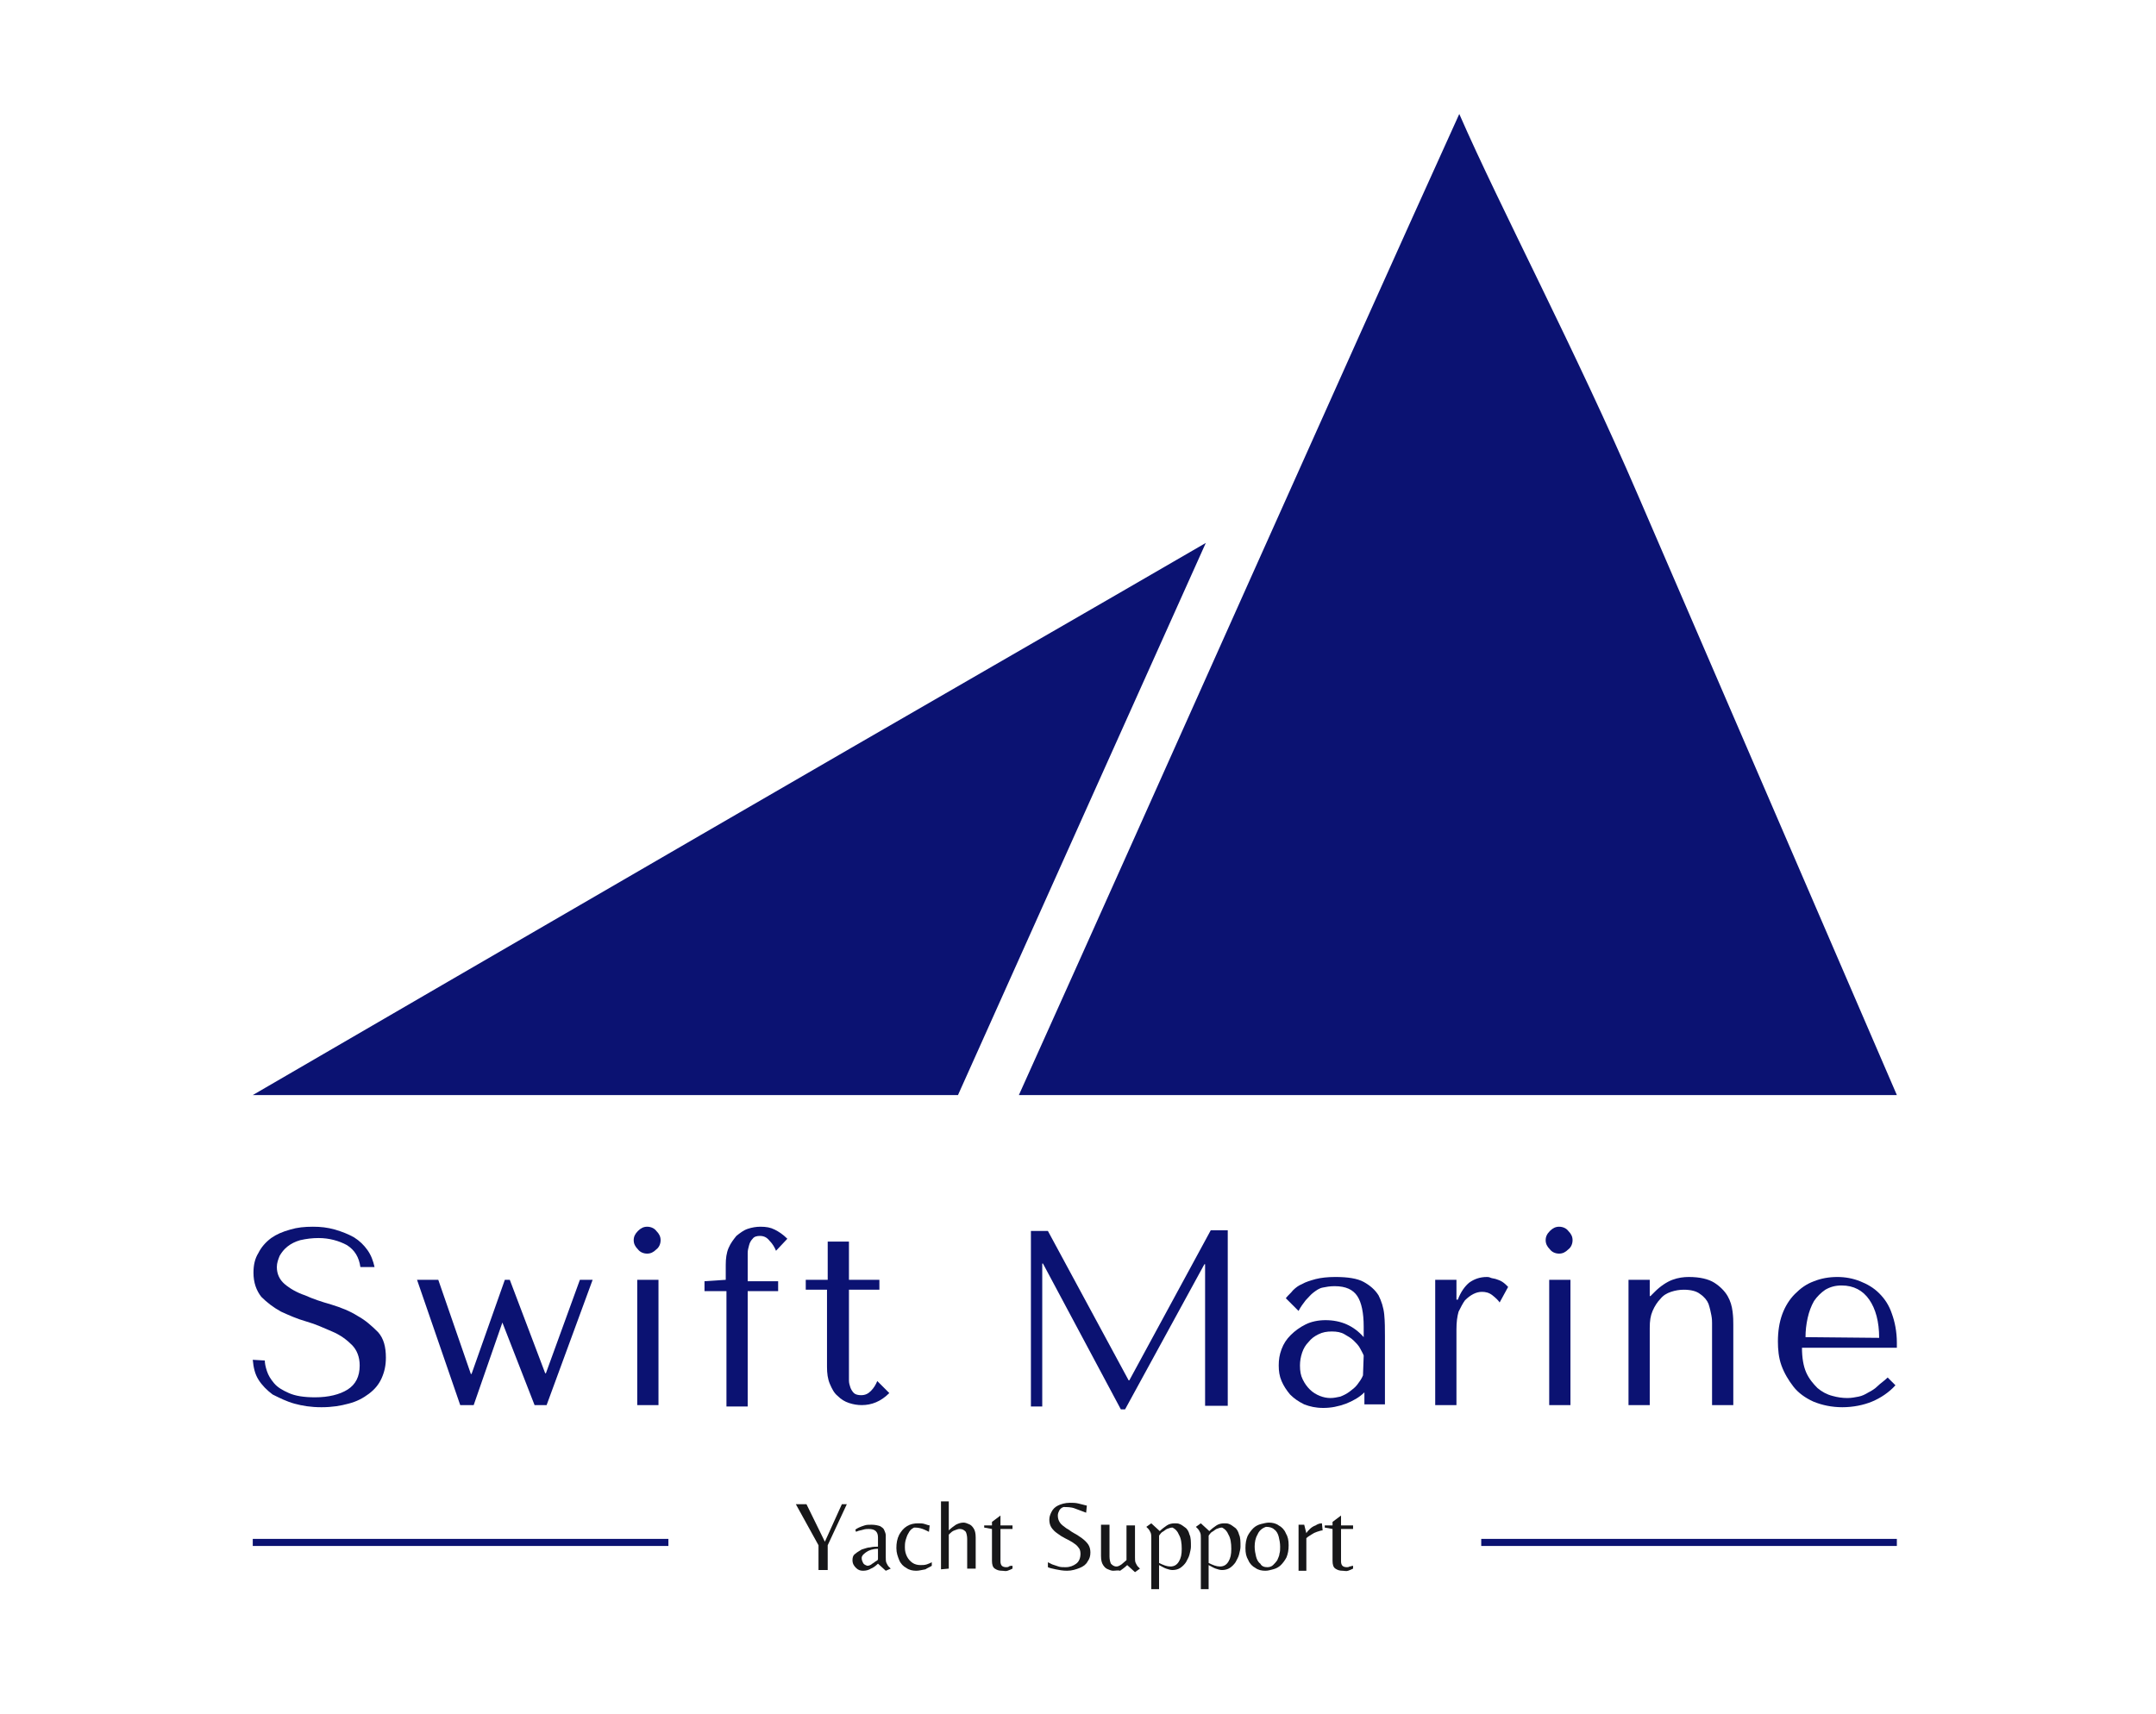 <?xml version="1.0" encoding="UTF-8"?> <svg xmlns="http://www.w3.org/2000/svg" xmlns:xlink="http://www.w3.org/1999/xlink" version="1.1" id="Layer_2_00000006694279701391546550000017622893885094107047_" x="0px" y="0px" viewBox="0 0 304.5 242.1" style="enable-background:new 0 0 304.5 242.1;" xml:space="preserve"> <style type="text/css"> .st0{fill:#0B1272;} .st1{enable-background:new ;} .st2{fill:#171719;} .st3{fill:none;stroke:#0B1272;stroke-miterlimit:10;} </style> <path class="st0" d="M231.4,70.1c-8.9-20.7-19.5-40.7-25.3-54c-17.6,38.8-40,89.3-62.2,138.6c48.7,0,99.8,0,124,0 C260.5,137.5,245.4,102.6,231.4,70.1L231.4,70.1L231.4,70.1z"></path> <path class="st0" d="M98.9,118c-24.8,14.4-49.3,28.6-63.2,36.7c19.2,0,58.7,0,99.6,0c12.2-27.2,23.9-53.3,35-78 C156.9,84.5,127.5,101.4,98.9,118L98.9,118L98.9,118L98.9,118z"></path> <path class="st0" d="M37.4,192.2c0,0.4,0.1,0.9,0.3,1.5s0.5,1.1,1,1.7c0.5,0.6,1.2,1,2.1,1.4c0.9,0.4,2.1,0.6,3.7,0.6 c1.9,0,3.5-0.4,4.6-1.1c1.1-0.7,1.7-1.8,1.7-3.4c0-1.2-0.4-2.2-1.1-2.9c-0.7-0.7-1.6-1.4-2.8-1.9s-2.2-1-3.6-1.4s-2.5-0.9-3.6-1.4 c-1.1-0.6-2-1.3-2.8-2.1c-0.7-0.9-1.1-2-1.1-3.4c0-1.1,0.2-2,0.7-2.8c0.4-0.8,1-1.5,1.8-2.1c0.7-0.5,1.6-0.9,2.7-1.2 c1-0.3,2-0.4,3.2-0.4c1.1,0,2,0.1,3.1,0.4c1,0.3,1.8,0.6,2.7,1.1c0.8,0.5,1.4,1.1,1.9,1.8s0.8,1.5,1,2.4h-2 c-0.2-1.4-0.8-2.4-1.9-3.1c-1.1-0.6-2.5-1-4-1c-0.9,0-1.7,0.1-2.6,0.3c-0.7,0.2-1.3,0.5-1.8,0.9s-0.8,0.8-1.1,1.3 c-0.2,0.5-0.4,1-0.4,1.6c0,1,0.4,1.8,1.1,2.4c0.7,0.6,1.7,1.2,2.9,1.6c1.1,0.5,2.3,0.9,3.7,1.3c1.3,0.4,2.6,0.9,3.7,1.6 c1.1,0.6,2,1.4,2.9,2.3c0.8,0.9,1.1,2.1,1.1,3.6c0,1.1-0.2,2-0.6,2.9c-0.4,0.9-1,1.6-1.8,2.2c-0.8,0.6-1.7,1.1-2.9,1.4 c-1.1,0.3-2.3,0.5-3.8,0.5s-2.7-0.2-3.8-0.5s-2.1-0.8-3.1-1.3c-0.8-0.6-1.5-1.3-2-2.1s-0.7-1.7-0.8-2.8L37.4,192.2L37.4,192.2z"></path> <path class="st0" d="M61.9,180.8l4.6,13.3h0.1l4.7-13.3H72l5,13.2h0.1l4.8-13.2h1.8l-6.5,17.7h-1.7l-4.6-11.8H71l-4.1,11.8H65 l-6.1-17.7H61.9L61.9,180.8z"></path> <path class="st0" d="M90.1,173.9c0.4-0.4,0.8-0.6,1.3-0.6s1,0.2,1.3,0.6c0.4,0.4,0.6,0.8,0.6,1.3s-0.2,1-0.6,1.3 c-0.4,0.4-0.8,0.6-1.3,0.6s-1-0.2-1.3-0.6c-0.4-0.4-0.6-0.8-0.6-1.3S89.7,174.3,90.1,173.9z M93,180.8v17.7h-3v-17.7H93z"></path> <path class="st0" d="M102.5,180.8v-2.1c0-0.9,0.1-1.7,0.4-2.4s0.7-1.2,1.1-1.7c0.5-0.4,1-0.8,1.6-1s1.2-0.3,1.8-0.3 c0.8,0,1.4,0.1,2,0.4s1.2,0.7,1.8,1.3l-1.6,1.7c-0.2-0.5-0.5-1-0.9-1.4c-0.4-0.5-0.8-0.7-1.4-0.7c-0.4,0-0.8,0.1-1,0.4 c-0.2,0.2-0.4,0.5-0.5,0.9s-0.2,0.7-0.2,1.1c0,0.4,0,0.7,0,1v3h4.3v1.4h-4.3v16.3h-3v-16.3h-3.1V181L102.5,180.8L102.5,180.8z"></path> <path class="st0" d="M113.8,182.2v-1.4h3.1v-5.4h3v5.4h4.3v1.4h-4.3V194c0,0.3,0,0.6,0,1s0.1,0.7,0.2,1s0.3,0.6,0.5,0.8 s0.6,0.3,1,0.3c0.6,0,1-0.2,1.4-0.6c0.4-0.4,0.7-0.9,0.9-1.4l1.7,1.7c-1.2,1.2-2.5,1.7-3.9,1.7c-0.6,0-1.2-0.1-1.8-0.3 c-0.6-0.2-1.1-0.5-1.6-1c-0.5-0.4-0.8-1-1.1-1.7c-0.3-0.7-0.4-1.5-0.4-2.4v-10.9L113.8,182.2L113.8,182.2z"></path> <path class="st0" d="M159.4,195h0.1l11.5-21.2h2.4v24.8h-3.2v-20h-0.1l-11.2,20.5h-0.6l-11-20.6h-0.1v20.2h-1.6v-24.8h2.4L159.4,195 L159.4,195z"></path> <path class="st0" d="M188.6,180.4c1.7,0,3.1,0.2,4,0.7s1.6,1.1,2.1,1.9c0.4,0.8,0.7,1.7,0.8,2.7s0.1,2.1,0.1,3.1v9.6h-2.9v-1.7 c-0.7,0.7-1.6,1.2-2.6,1.6c-1.1,0.4-2.1,0.6-3.2,0.6s-1.9-0.2-2.7-0.5c-0.8-0.4-1.4-0.8-2-1.4c-0.5-0.6-0.9-1.2-1.2-1.9 s-0.4-1.4-0.4-2.2s0.1-1.5,0.4-2.3c0.3-0.8,0.7-1.4,1.3-2s1.3-1.1,2.1-1.5s1.8-0.6,2.8-0.6c1.1,0,2.1,0.2,3,0.6s1.7,1,2.4,1.8v-1.5 c0-1.9-0.3-3.4-0.9-4.3s-1.6-1.4-3.2-1.4c-0.7,0-1.2,0.1-1.7,0.2s-0.9,0.4-1.3,0.7c-0.4,0.3-0.7,0.7-1.1,1.1c-0.3,0.4-0.7,0.9-1,1.5 l-1.8-1.8c0.3-0.4,0.7-0.7,1-1.1c0.4-0.4,0.8-0.7,1.3-0.9c0.5-0.3,1.2-0.5,1.9-0.7C186.6,180.5,187.5,180.4,188.6,180.4L188.6,180.4 z M192.6,191.5c-0.1-0.3-0.3-0.6-0.5-1s-0.5-0.7-0.9-1.1c-0.4-0.4-0.8-0.6-1.3-0.9s-1.1-0.4-1.8-0.4s-1.3,0.1-1.9,0.4 s-1,0.6-1.4,1.1c-0.4,0.4-0.7,0.9-0.9,1.5s-0.3,1.2-0.3,1.8c0,0.8,0.1,1.4,0.4,2s0.6,1,1,1.4s0.9,0.7,1.4,0.9s1,0.3,1.5,0.3 s0.9-0.1,1.4-0.2c0.5-0.2,0.9-0.4,1.3-0.7c0.4-0.3,0.8-0.6,1.1-1s0.6-0.8,0.8-1.3L192.6,191.5L192.6,191.5z"></path> <path class="st0" d="M205.7,180.8v2.8h0.2c0.4-1.1,1-1.9,1.6-2.4c0.7-0.5,1.5-0.8,2.5-0.8c0.1,0,0.3,0,0.5,0.1s0.5,0.1,0.8,0.2 c0.3,0.1,0.6,0.2,0.9,0.4s0.5,0.4,0.8,0.7l-1.2,2.2c-0.2-0.3-0.5-0.6-1-1s-1-0.5-1.5-0.5c-0.4,0-0.8,0.1-1.2,0.3s-0.8,0.5-1.2,0.9 c-0.3,0.4-0.6,1-0.9,1.6c-0.2,0.7-0.3,1.5-0.3,2.5v10.7h-3v-17.7H205.7L205.7,180.8z"></path> <path class="st0" d="M218.9,173.9c0.4-0.4,0.8-0.6,1.3-0.6s1,0.2,1.3,0.6c0.4,0.4,0.6,0.8,0.6,1.3s-0.2,1-0.6,1.3 c-0.4,0.4-0.8,0.6-1.3,0.6s-1-0.2-1.3-0.6c-0.4-0.4-0.6-0.8-0.6-1.3S218.5,174.3,218.9,173.9z M221.8,180.8v17.7h-3v-17.7H221.8z"></path> <path class="st0" d="M241.8,198.5v-11.6c0-0.2,0-0.6-0.1-1.1s-0.2-1-0.4-1.6c-0.2-0.5-0.6-1-1.2-1.4c-0.5-0.4-1.3-0.6-2.3-0.6 c-0.6,0-1.2,0.1-1.8,0.3s-1.1,0.5-1.5,1c-0.4,0.4-0.8,1-1.1,1.7s-0.4,1.4-0.4,2.4v10.9h-3v-17.7h3v2.3h0.1l0.6-0.6 c0.8-0.8,1.7-1.4,2.5-1.7s1.6-0.4,2.3-0.4c1.6,0,2.8,0.3,3.6,0.8s1.5,1.2,1.9,1.9s0.6,1.4,0.7,2.2s0.1,1.3,0.1,1.8v11.4L241.8,198.5 L241.8,198.5z"></path> <path class="st0" d="M254.5,190.4c0,1.4,0.2,2.6,0.6,3.5c0.4,0.9,1,1.6,1.6,2.2c0.6,0.5,1.3,0.9,2.1,1.1c0.7,0.2,1.4,0.3,2.1,0.3 c0.6,0,1.1-0.1,1.6-0.2c0.5-0.1,0.9-0.3,1.4-0.6c0.4-0.2,0.9-0.5,1.3-0.9s0.9-0.7,1.4-1.2l1.1,1.1c-0.9,1-2.1,1.8-3.3,2.3 s-2.7,0.8-4.2,0.8s-2.9-0.3-4.1-0.8c-1.1-0.5-2.1-1.2-2.8-2.1c-0.7-0.9-1.3-1.9-1.7-3s-0.5-2.3-0.5-3.4c0-1.4,0.2-2.7,0.6-3.8 c0.4-1.1,1-2.1,1.8-2.9s1.6-1.4,2.7-1.8c1-0.4,2.1-0.6,3.3-0.6c1.1,0,2.2,0.2,3.2,0.6c1,0.4,1.9,0.9,2.7,1.7s1.4,1.7,1.8,2.9 c0.4,1.1,0.7,2.5,0.7,4.1v0.7L254.5,190.4L254.5,190.4z M265.4,189c0-2.3-0.5-4.1-1.4-5.4c-0.9-1.3-2.2-2-3.9-2 c-0.9,0-1.6,0.2-2.3,0.6c-0.6,0.4-1.2,1-1.6,1.6c-0.4,0.7-0.7,1.5-0.9,2.4s-0.3,1.8-0.3,2.7L265.4,189L265.4,189z"></path> <g> <g class="st1"> <path class="st2" d="M115.6,221.7v-3.4l-3.2-5.8h1.5l2.6,5.3l2.4-5.3h0.7l-2.7,5.8v3.5h-1.3V221.7z"></path> <path class="st2" d="M125.1,221.9l-1.1-1c-0.3,0.3-0.7,0.6-1,0.7c-0.3,0.2-0.7,0.3-1.1,0.3s-0.7-0.1-1-0.4 c-0.3-0.3-0.5-0.6-0.5-1.1c0-0.4,0.1-0.7,0.4-0.9c0.2-0.2,0.6-0.4,0.9-0.6c0.4-0.1,0.8-0.3,1.2-0.3c0.4-0.1,0.8-0.1,1.1-0.1v-1.3 c0-0.8-0.4-1.2-1.3-1.2c-0.2,0-0.5,0-0.8,0.1s-0.6,0.1-1,0.3l-0.1-0.3c0.1-0.1,0.3-0.2,0.5-0.3s0.5-0.2,0.8-0.3s0.6-0.1,1-0.1 c0.5,0,0.9,0.1,1.2,0.2c0.3,0.2,0.5,0.3,0.6,0.6c0.1,0.2,0.2,0.5,0.2,0.7c0,0.3,0,0.5,0,0.7v2.4c0,0.3,0,0.6,0.1,0.8 s0.2,0.4,0.3,0.5c0.1,0.1,0.2,0.2,0.3,0.3L125.1,221.9z M122.5,221.2c0.2,0,0.5-0.1,0.7-0.3c0.2-0.1,0.4-0.3,0.6-0.4 s0.2-0.2,0.2-0.3v-1.4c-0.7,0-1.3,0.2-1.7,0.5s-0.6,0.5-0.6,0.8s0.1,0.5,0.2,0.7C122,221,122.2,221.1,122.5,221.2z"></path> <path class="st2" d="M129.4,221.9c-0.5,0-1-0.1-1.4-0.4c-0.4-0.2-0.8-0.6-1-1.1s-0.4-1-0.4-1.7s0.1-1.3,0.4-1.9 c0.3-0.5,0.6-0.9,1.1-1.2s1-0.4,1.6-0.4c0.3,0,0.6,0,0.9,0.1c0.3,0.1,0.6,0.2,0.7,0.2l-0.1,0.9c-0.4-0.2-0.8-0.4-1.2-0.5 s-0.7-0.1-0.9-0.1c-0.4,0.2-0.6,0.4-0.8,0.8c-0.2,0.3-0.3,0.7-0.4,1c-0.1,0.4-0.1,0.7-0.1,1c0,0.5,0.1,0.9,0.3,1.3 c0.2,0.4,0.5,0.7,0.8,0.9s0.7,0.3,1.1,0.3c0.3,0,0.6,0,0.9-0.1c0.3-0.1,0.5-0.2,0.7-0.3v0.5c-0.3,0.2-0.6,0.3-0.9,0.5 C130.1,221.8,129.8,221.9,129.4,221.9z"></path> <path class="st2" d="M132.9,221.7v-9.6h1.1v4.1c0.3-0.3,0.7-0.6,1-0.8c0.4-0.2,0.7-0.3,1.1-0.3c0.2,0,0.5,0.1,0.7,0.2 c0.3,0.1,0.5,0.3,0.7,0.6s0.3,0.7,0.3,1.3v4.4h-1.2v-4.2c0-0.4-0.1-0.8-0.2-1c-0.2-0.2-0.4-0.4-0.9-0.4c-0.2,0-0.4,0.1-0.7,0.2 c-0.3,0.1-0.5,0.3-0.8,0.6v4.8L132.9,221.7L132.9,221.7z"></path> <path class="st2" d="M141.5,221.9c-0.4,0-0.7-0.1-1-0.3s-0.4-0.6-0.4-1.1V216l-1.1-0.2v-0.3h1.1V215l1.2-0.9v1.4h1.7v0.5h-1.7v4.6 c0,0.3,0.1,0.5,0.2,0.6s0.3,0.2,0.6,0.2c0.1,0,0.3,0,0.4-0.1s0.3-0.1,0.5-0.1v0.4c-0.2,0.1-0.4,0.2-0.7,0.3 S141.8,221.9,141.5,221.9z"></path> <path class="st2" d="M150.7,221.9c-0.6,0-1.1-0.1-1.6-0.2c-0.5-0.1-0.9-0.2-1.1-0.3v-0.7c0.2,0.1,0.4,0.2,0.6,0.3 c0.3,0.1,0.6,0.2,0.9,0.3s0.6,0.1,1,0.1c0.6,0,1.1-0.2,1.5-0.5s0.6-0.8,0.6-1.4c0-0.4-0.1-0.7-0.3-0.9c-0.2-0.3-0.5-0.5-0.8-0.7 s-0.7-0.4-1.1-0.6c-0.4-0.2-0.7-0.4-1.1-0.7c-0.3-0.2-0.6-0.5-0.8-0.8s-0.3-0.7-0.3-1.1c0-0.4,0.1-0.7,0.3-1.1 c0.2-0.4,0.5-0.7,0.9-0.9s1-0.4,1.7-0.4c0.4,0,0.8,0,1.2,0.1s0.8,0.2,1.2,0.3l-0.1,1c-0.5-0.2-1.1-0.4-1.6-0.6 c-0.5-0.2-1.1-0.2-1.6-0.2c-0.3,0.1-0.5,0.3-0.6,0.5s-0.2,0.4-0.2,0.7c0,0.4,0.1,0.7,0.3,1s0.5,0.5,0.9,0.8 c0.4,0.2,0.7,0.5,1.1,0.7c0.4,0.2,0.8,0.5,1.1,0.7c0.4,0.3,0.7,0.6,0.9,0.9c0.2,0.3,0.3,0.7,0.3,1.1c0,0.5-0.1,0.9-0.4,1.3 c-0.2,0.4-0.6,0.7-1.1,0.9S151.4,221.9,150.7,221.9z"></path> <path class="st2" d="M157.2,221.9c-0.2,0-0.5-0.1-0.7-0.2c-0.3-0.1-0.5-0.3-0.7-0.6s-0.3-0.7-0.3-1.3v-4.4h1.2v4.5 c0,0.4,0.1,0.8,0.2,1c0.2,0.2,0.4,0.4,0.8,0.4c0.2,0,0.4-0.1,0.7-0.3c0.2-0.2,0.5-0.4,0.7-0.6v-4.9h1.2v4.5c0,0.3,0,0.6,0.1,0.8 s0.2,0.4,0.3,0.5s0.2,0.2,0.3,0.3l-0.7,0.5l-1.1-1c-0.3,0.3-0.7,0.6-1,0.8C157.9,221.8,157.6,221.9,157.2,221.9z"></path> <path class="st2" d="M162.6,224.7v-7.4c0-0.3,0-0.6-0.1-0.8s-0.2-0.4-0.3-0.5s-0.2-0.2-0.3-0.3l0.7-0.5l1.2,1.1 c0.3-0.3,0.7-0.6,1-0.8s0.7-0.3,1.1-0.3c0.2,0,0.5,0,0.7,0.1c0.3,0.1,0.5,0.3,0.8,0.5s0.5,0.6,0.6,1c0.2,0.4,0.2,1,0.2,1.7 c0,0.3-0.1,0.7-0.2,1.1s-0.3,0.7-0.5,1.1c-0.2,0.3-0.5,0.6-0.8,0.8s-0.7,0.3-1.1,0.3c-0.3,0-0.6-0.1-0.9-0.2 c-0.3-0.1-0.6-0.3-1-0.5v3.4h-1.1L162.6,224.7L162.6,224.7z M165.3,221.3c0.5,0,0.9-0.2,1.2-0.7s0.4-1,0.4-1.8s-0.1-1.5-0.4-2 c-0.2-0.5-0.5-0.8-0.9-1c-0.3,0-0.5,0.1-0.8,0.2c-0.2,0.1-0.4,0.3-0.6,0.4s-0.3,0.3-0.4,0.4c-0.1,0.1-0.1,0.2-0.1,0.2v3.8 C164.3,221.1,164.8,221.3,165.3,221.3z"></path> <path class="st2" d="M169.6,224.7v-7.4c0-0.3,0-0.6-0.1-0.8s-0.2-0.4-0.3-0.5s-0.2-0.2-0.3-0.3l0.7-0.5l1.2,1.1 c0.3-0.3,0.7-0.6,1-0.8s0.7-0.3,1.1-0.3c0.2,0,0.5,0,0.7,0.1c0.3,0.1,0.5,0.3,0.8,0.5s0.5,0.6,0.6,1c0.2,0.4,0.2,1,0.2,1.7 c0,0.3-0.1,0.7-0.2,1.1s-0.3,0.7-0.5,1.1c-0.2,0.3-0.5,0.6-0.8,0.8s-0.7,0.3-1.1,0.3c-0.3,0-0.6-0.1-0.9-0.2 c-0.3-0.1-0.6-0.3-1-0.5v3.4h-1.1L169.6,224.7L169.6,224.7z M172.3,221.3c0.5,0,0.9-0.2,1.2-0.7s0.4-1,0.4-1.8s-0.1-1.5-0.4-2 c-0.2-0.5-0.5-0.8-0.9-1c-0.3,0-0.5,0.1-0.8,0.2c-0.2,0.1-0.4,0.3-0.6,0.4s-0.3,0.3-0.4,0.4c-0.1,0.1-0.1,0.2-0.1,0.2v3.8 C171.3,221.1,171.8,221.3,172.3,221.3z"></path> <path class="st2" d="M178.7,221.9c-0.5,0-1-0.1-1.4-0.4c-0.4-0.2-0.8-0.6-1-1.1c-0.3-0.5-0.4-1-0.4-1.7s0.1-1.2,0.3-1.7 c0.2-0.4,0.5-0.8,0.8-1.1s0.7-0.5,1.1-0.6c0.4-0.1,0.8-0.2,1.1-0.2c0.5,0,1,0.1,1.4,0.4c0.4,0.2,0.8,0.6,1,1.1 c0.3,0.5,0.4,1,0.4,1.7s-0.1,1.2-0.3,1.7c-0.2,0.4-0.5,0.8-0.8,1.1s-0.7,0.5-1.1,0.6S179.1,221.9,178.7,221.9z M179,221.4 c0.3,0,0.6-0.1,0.8-0.3s0.4-0.4,0.6-0.7c0.1-0.3,0.3-0.6,0.3-0.9c0.1-0.3,0.1-0.6,0.1-1c0-0.5-0.1-1-0.2-1.4s-0.3-0.8-0.6-1 c-0.3-0.3-0.7-0.4-1.2-0.4c-0.6,0.2-1,0.6-1.2,1.1c-0.3,0.5-0.4,1.1-0.4,1.7c0,0.5,0.1,1,0.2,1.4c0.1,0.4,0.3,0.8,0.6,1 C178.2,221.3,178.6,221.4,179,221.4z"></path> <path class="st2" d="M183.4,221.7v-6.3h0.8l0.3,1.2c0.1-0.2,0.3-0.4,0.5-0.6c0.2-0.2,0.5-0.4,0.8-0.5c0.3-0.2,0.6-0.3,0.9-0.3 l0.1,1c-0.2,0-0.5,0.1-0.8,0.2c-0.3,0.1-0.5,0.2-0.8,0.4s-0.5,0.3-0.7,0.5v4.6h-1.1V221.7z"></path> <path class="st2" d="M189.6,221.9c-0.4,0-0.7-0.1-1-0.3s-0.4-0.6-0.4-1.1V216l-1.1-0.2v-0.3h1.1V215l1.2-0.9v1.4h1.7v0.5h-1.7v4.6 c0,0.3,0.1,0.5,0.2,0.6s0.3,0.2,0.6,0.2c0.1,0,0.3,0,0.4-0.1c0.2,0,0.3-0.1,0.5-0.1v0.4c-0.2,0.1-0.4,0.2-0.7,0.3 S189.9,221.9,189.6,221.9z"></path> </g> </g> <line class="st3" x1="209.2" y1="217.9" x2="267.9" y2="217.9"></line> <line class="st3" x1="35.7" y1="217.9" x2="94.4" y2="217.9"></line> </svg> 